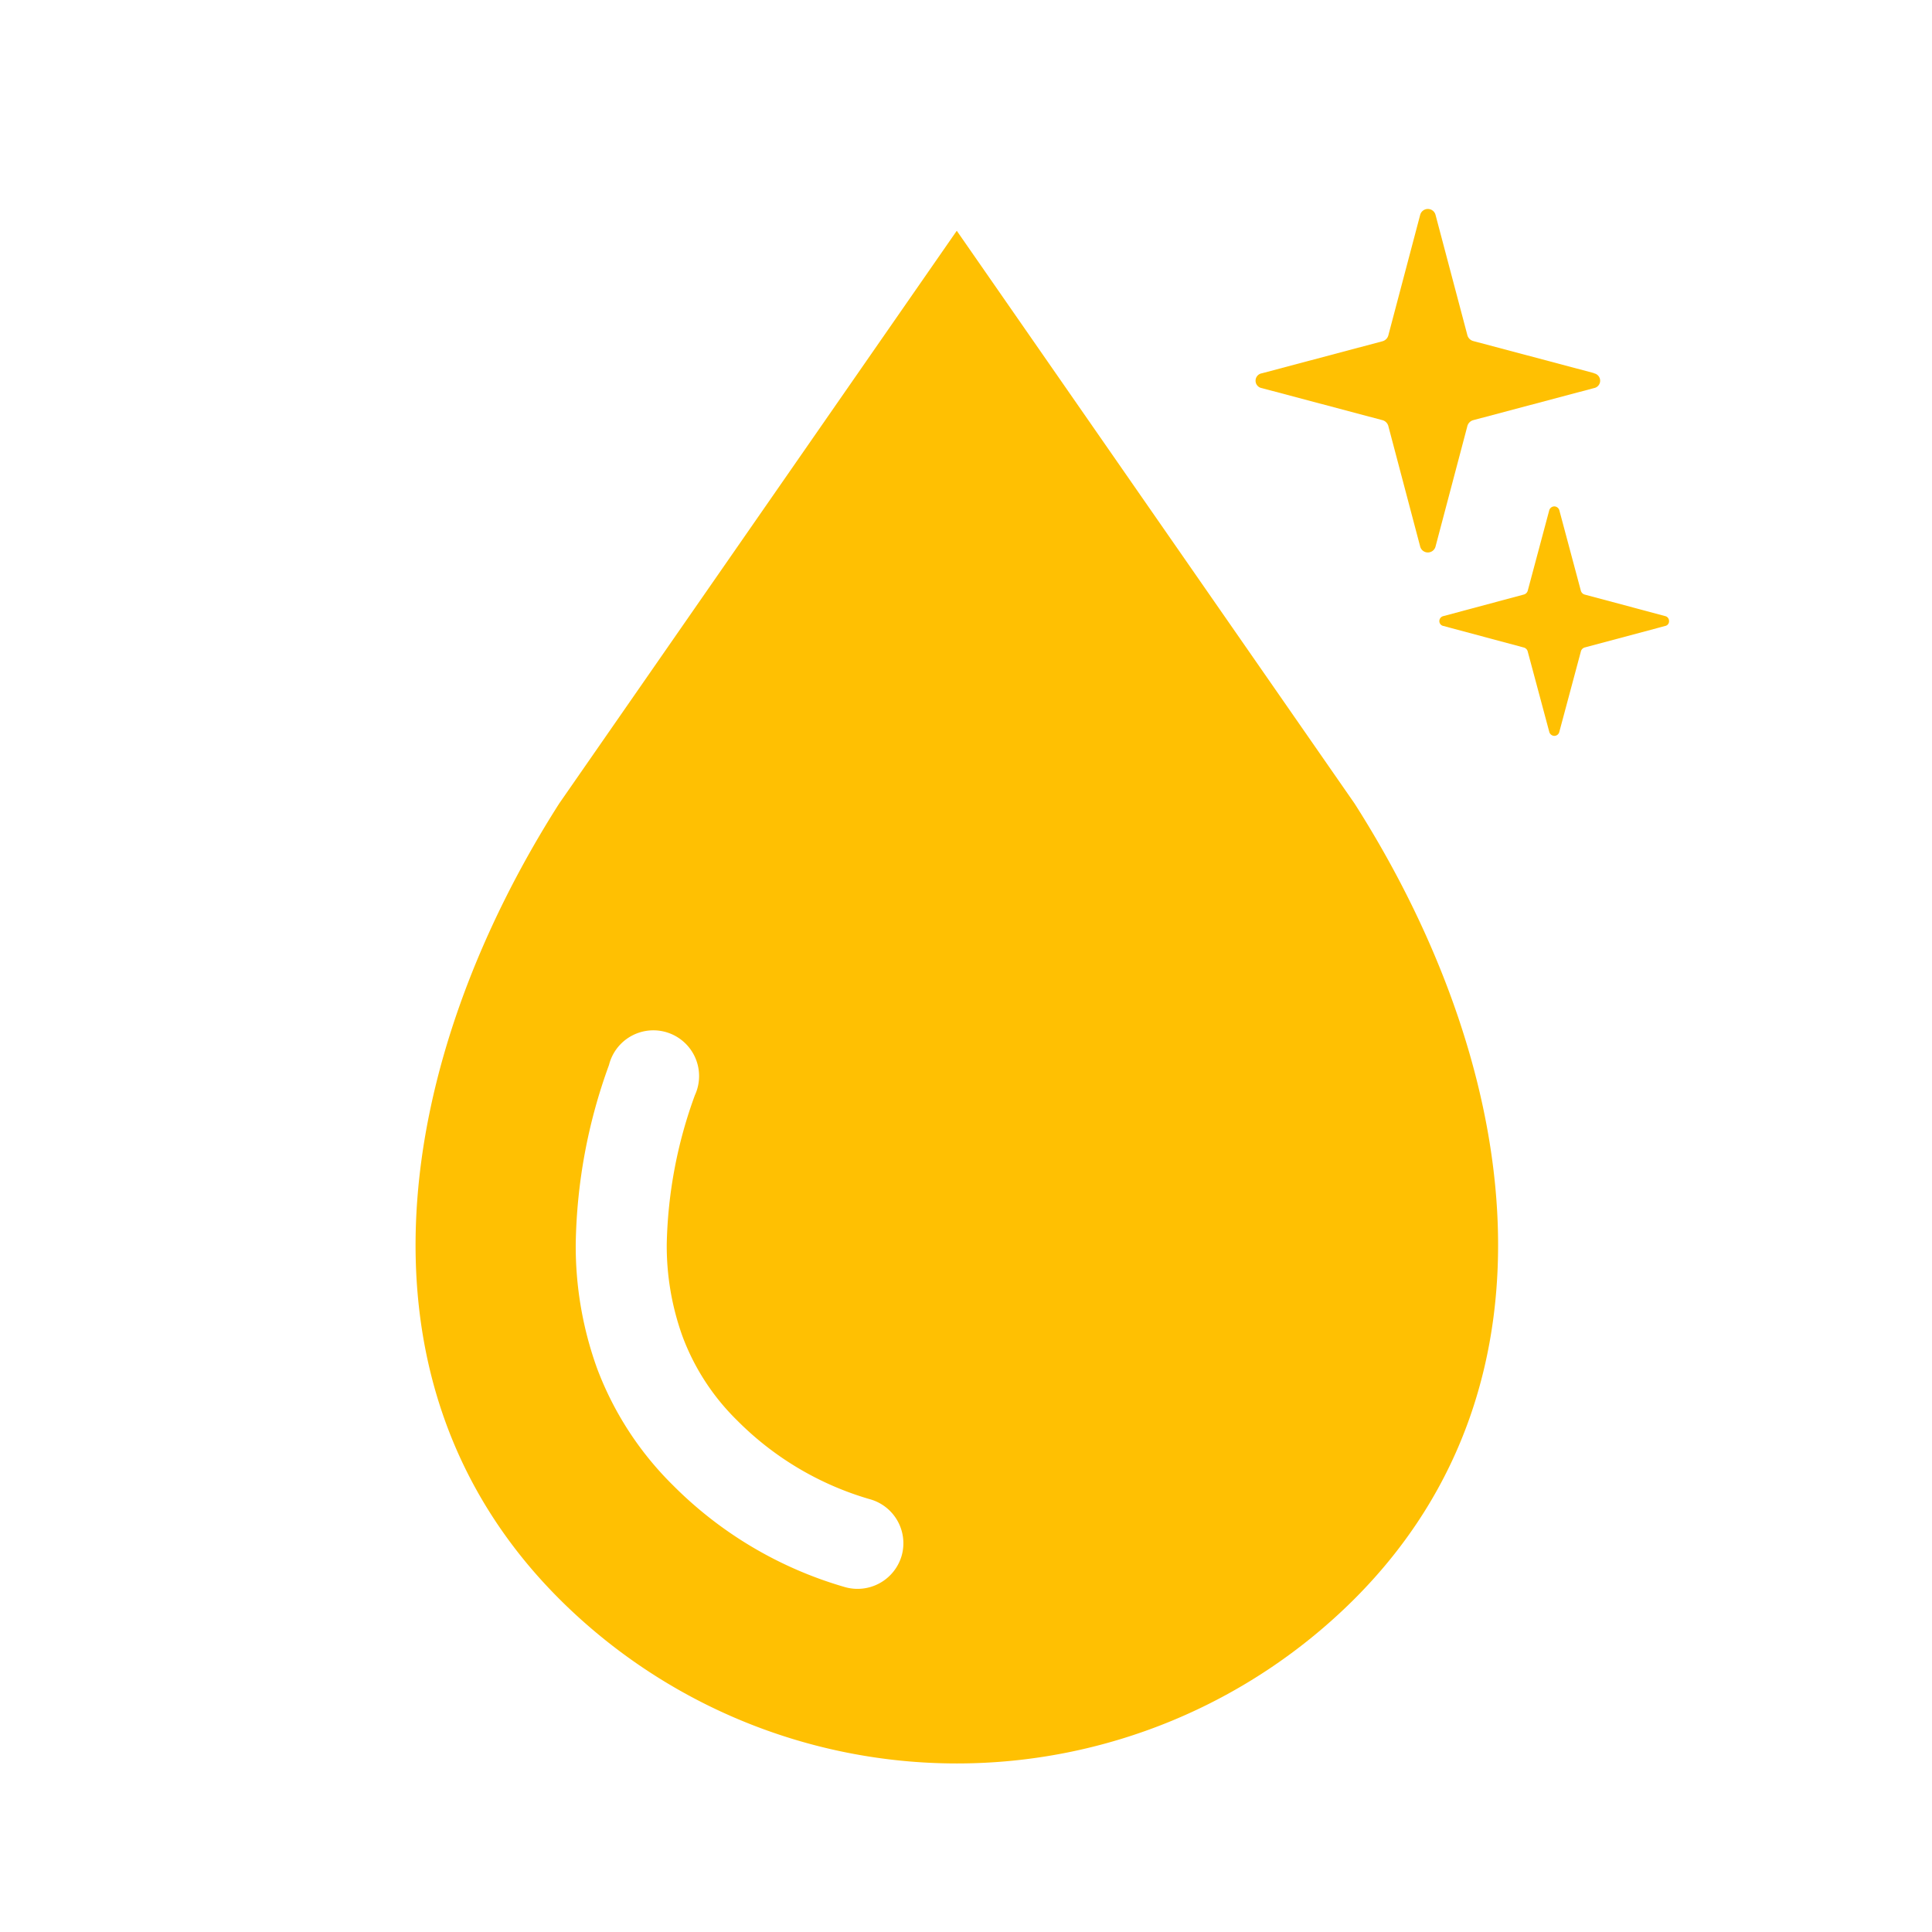 <?xml version="1.0" encoding="UTF-8"?> <svg xmlns="http://www.w3.org/2000/svg" id="レイヤー_1" data-name="レイヤー 1" viewBox="0 0 90 90"><defs><style>.cls-1{fill:#ffc002;}</style></defs><path class="cls-1" d="M63.1,37.43,44.57,10.75,26.05,37.43c-7.51,11.78-10.23,26.82,0,37.05a26.21,26.21,0,0,0,37.05,0C73.32,64.25,70.61,49.21,63.1,37.43ZM42,72.48a2.14,2.14,0,0,1-2.65,1.45,18.55,18.55,0,0,1-8-4.74,15.11,15.11,0,0,1-3.53-5.43,16.74,16.74,0,0,1-1-5.82,25.37,25.37,0,0,1,1.55-8.33,2.13,2.13,0,1,1,4,1.41,21.37,21.37,0,0,0-1.31,6.92,12.4,12.4,0,0,0,.74,4.33,10.73,10.73,0,0,0,2.54,3.9,14.34,14.34,0,0,0,6.15,3.66A2.13,2.13,0,0,1,42,72.48Z"></path><path class="cls-1" d="M74.25,17.38l-5.61-1.49a.39.39,0,0,1-.29-.3L66.87,10a.37.37,0,0,0-.71,0l-1.48,5.6a.39.39,0,0,1-.29.3l-5.61,1.49a.35.35,0,0,0,0,.69l5.61,1.49a.39.39,0,0,1,.29.3l1.48,5.6a.37.37,0,0,0,.71,0l1.48-5.6a.39.39,0,0,1,.29-.3l5.61-1.49a.35.35,0,0,0,0-.69Z"></path><path class="cls-1" d="M77.57,28.7l-3.74-1a.26.26,0,0,1-.19-.19l-1-3.74a.25.25,0,0,0-.23-.18.25.25,0,0,0-.24.18l-1,3.74a.26.26,0,0,1-.2.19l-3.73,1a.24.24,0,0,0-.19.23.23.23,0,0,0,.19.23l3.73,1a.26.26,0,0,1,.2.2l1,3.73a.25.25,0,0,0,.24.19.24.24,0,0,0,.23-.19l1-3.73a.26.26,0,0,1,.19-.2l3.74-1a.22.22,0,0,0,.18-.23A.23.23,0,0,0,77.57,28.7Z"></path></svg> 
